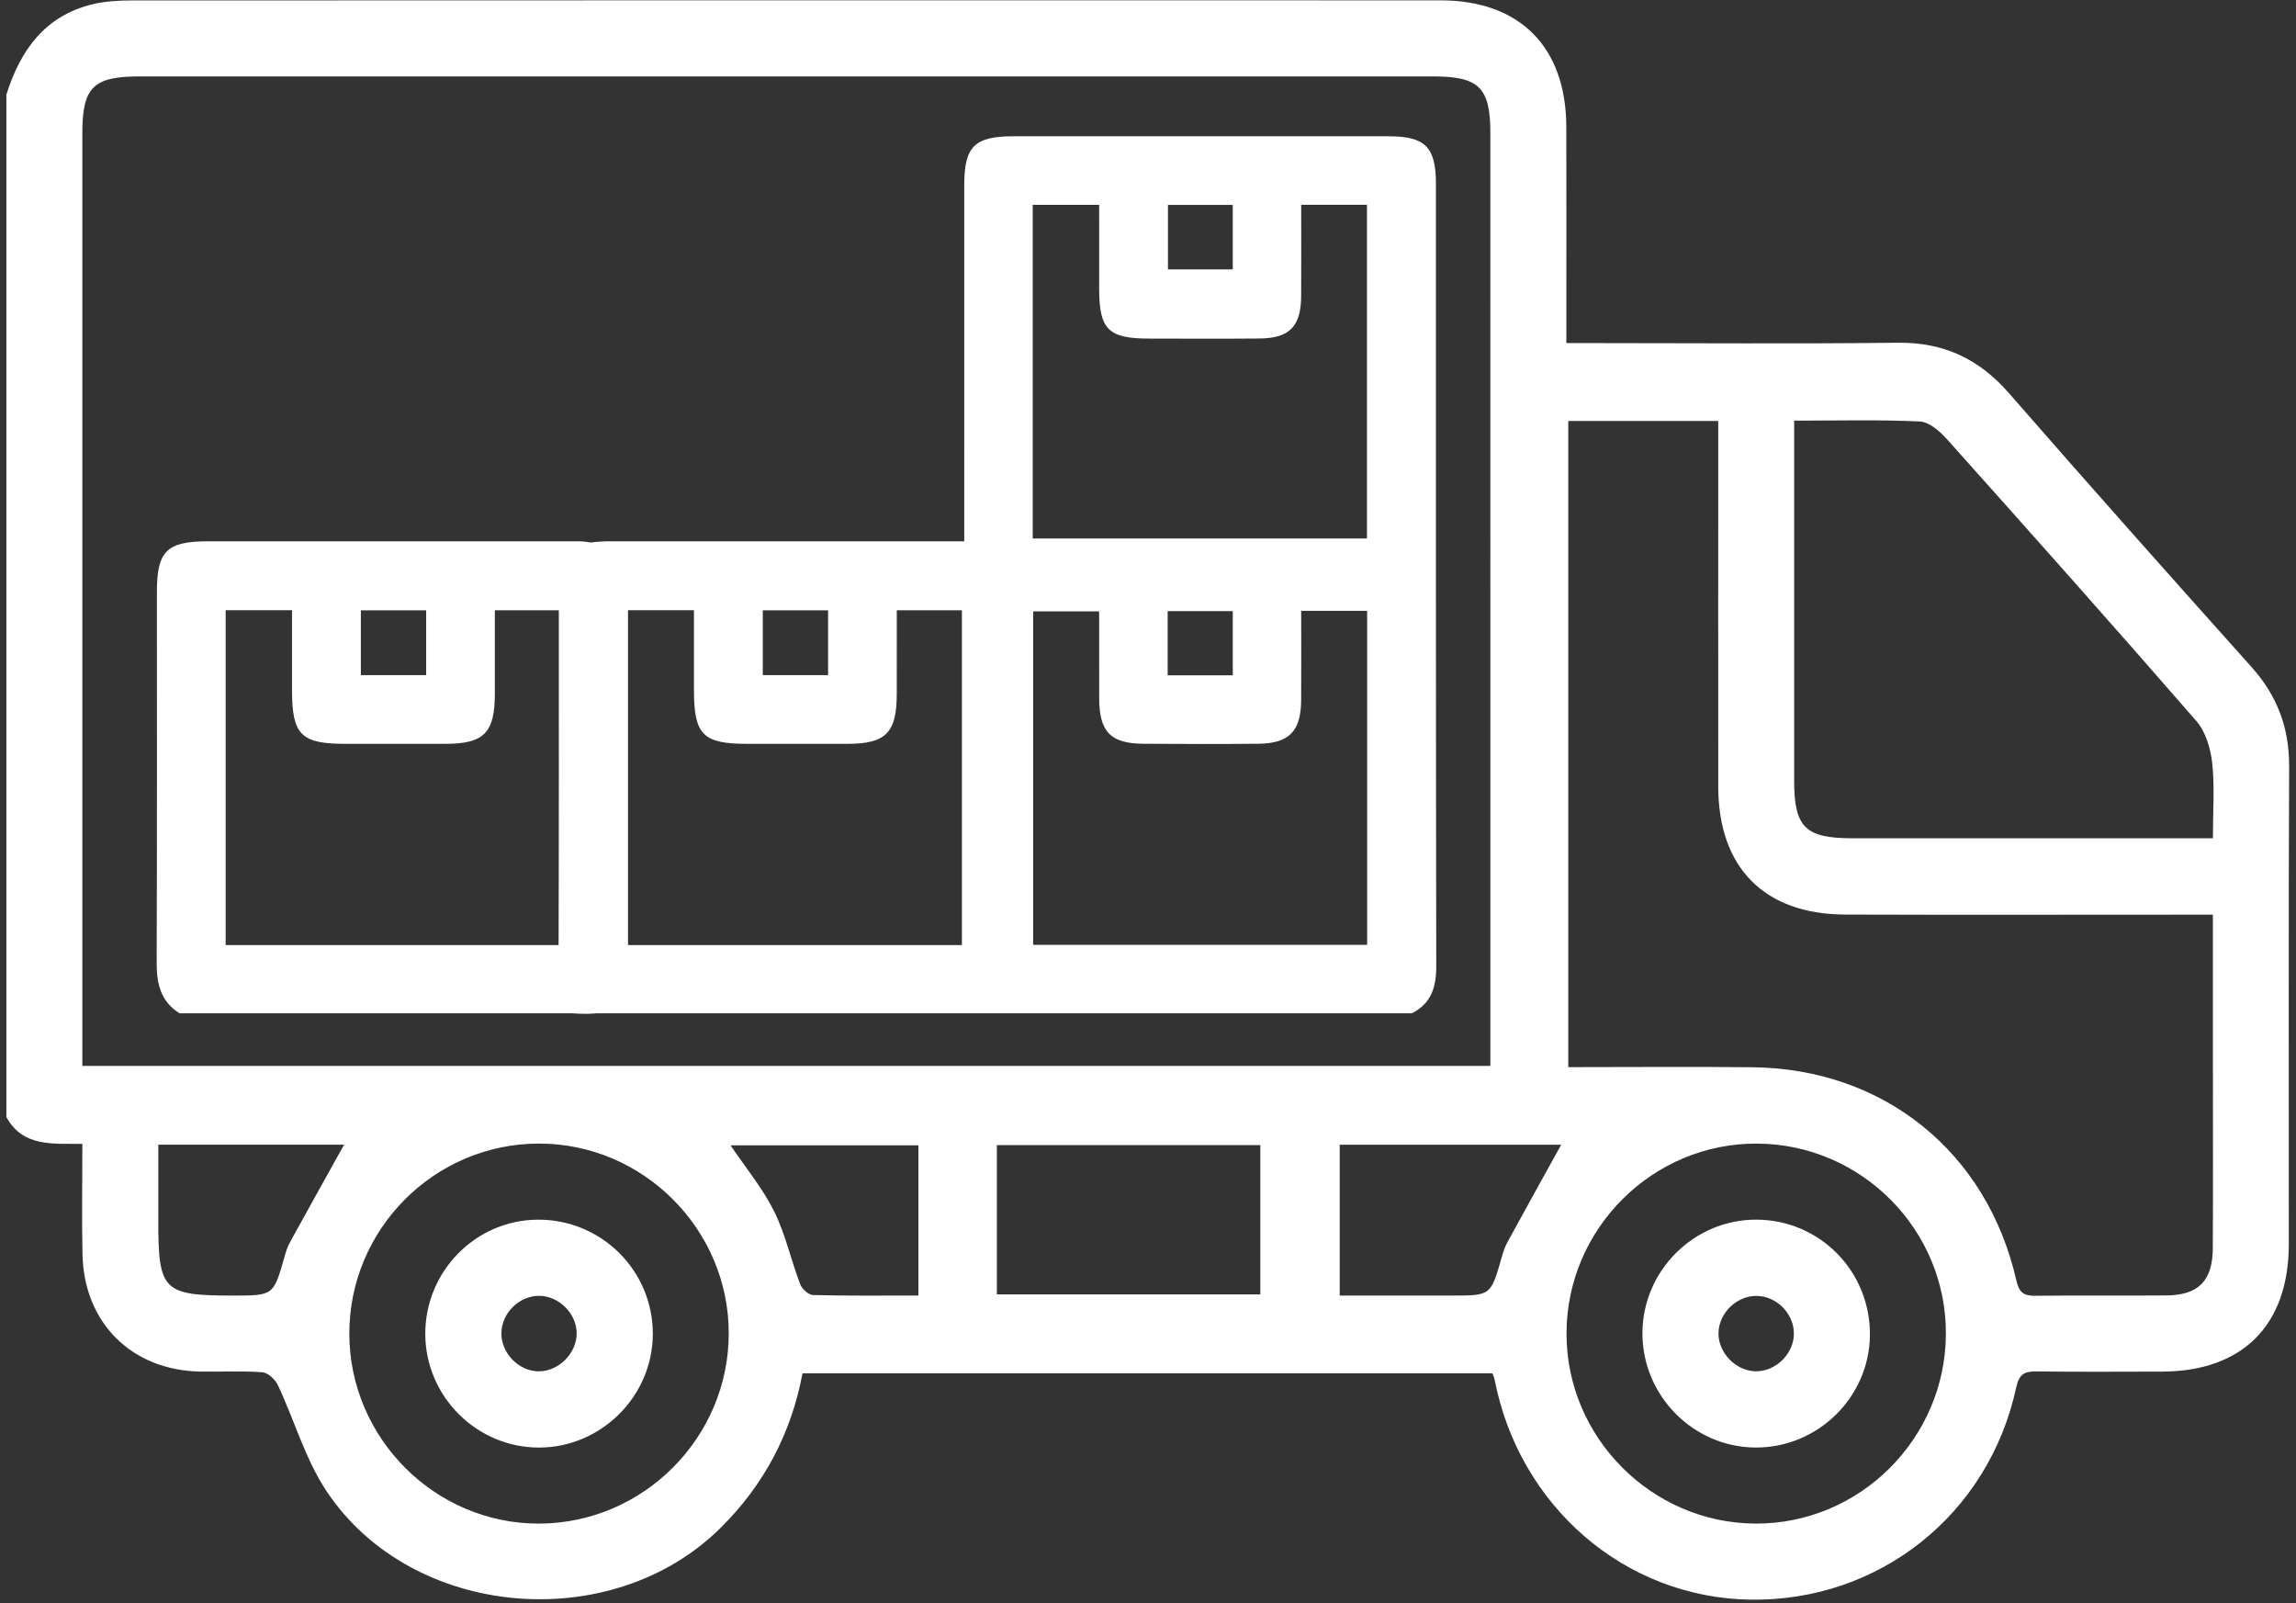 <?xml version="1.0" encoding="UTF-8"?> <svg xmlns="http://www.w3.org/2000/svg" xmlns:xlink="http://www.w3.org/1999/xlink" width="159px" height="111px"><rect width="100%" height="100%" fill="#333333" stroke="none"/><path fill-rule="evenodd" fill="rgb(255, 255, 255)" d="M158.502,86.136 C158.499,91.752 155.301,94.952 149.697,94.962 C146.816,94.967 143.935,94.987 141.054,94.948 C140.212,94.937 139.827,95.116 139.623,96.061 C137.721,104.872 130.104,110.902 121.174,110.750 C112.509,110.602 105.195,104.287 103.496,95.486 C103.477,95.386 103.429,95.292 103.353,95.080 C87.479,95.080 71.564,95.080 55.574,95.080 C54.790,99.249 52.911,102.802 49.889,105.793 C42.330,113.271 28.527,112.095 22.623,103.255 C21.144,101.040 20.393,98.342 19.244,95.897 C19.059,95.505 18.555,95.035 18.168,95.006 C16.736,94.900 15.290,94.985 13.850,94.958 C9.124,94.867 5.817,91.594 5.714,86.857 C5.659,84.346 5.704,81.832 5.704,79.196 C3.655,79.168 1.595,79.431 0.443,77.342 C0.443,53.744 0.443,30.146 0.443,6.548 C1.408,3.482 3.107,1.093 6.412,0.294 C7.298,0.079 8.241,0.031 9.158,0.031 C39.359,0.018 69.560,0.017 99.760,0.024 C105.254,0.025 108.453,3.258 108.468,8.781 C108.480,13.160 108.471,17.540 108.471,21.919 C108.471,22.473 108.471,23.027 108.471,23.753 C109.183,23.753 109.736,23.753 110.289,23.753 C117.337,23.754 124.386,23.811 131.434,23.729 C134.604,23.692 137.052,24.849 139.125,27.224 C144.675,33.588 150.290,39.894 155.922,46.183 C157.697,48.166 158.537,50.385 158.525,53.060 C158.474,64.085 158.508,75.111 158.502,86.136 ZM69.034,89.617 C75.112,89.617 81.113,89.617 87.278,89.617 C87.278,86.103 87.278,82.685 87.278,79.280 C81.121,79.280 75.081,79.280 69.034,79.280 C69.034,82.777 69.034,86.158 69.034,89.617 ZM53.603,83.854 C54.393,85.445 54.777,87.234 55.412,88.909 C55.536,89.236 55.990,89.653 56.301,89.661 C58.703,89.723 61.107,89.695 63.600,89.695 C63.600,86.060 63.600,82.684 63.600,79.295 C59.194,79.295 54.881,79.295 50.591,79.295 C51.648,80.862 52.813,82.265 53.603,83.854 ZM37.341,105.485 C44.559,105.462 50.468,99.528 50.466,92.306 C50.464,85.091 44.520,79.159 37.306,79.174 C30.075,79.188 24.181,85.104 24.191,92.343 C24.200,99.572 30.140,105.509 37.341,105.485 ZM10.962,84.542 C10.962,89.358 11.302,89.698 16.120,89.698 C18.942,89.698 18.939,89.697 19.694,87.037 C19.792,86.692 19.898,86.339 20.069,86.028 C21.313,83.763 22.575,81.507 23.829,79.251 C19.699,79.251 15.406,79.251 10.962,79.251 C10.962,81.071 10.962,82.807 10.962,84.542 ZM103.209,72.076 C103.209,51.115 103.209,30.152 103.208,9.190 C103.207,6.070 102.419,5.291 99.271,5.291 C69.389,5.289 39.507,5.289 9.625,5.291 C6.466,5.291 5.703,6.049 5.702,9.193 C5.701,30.154 5.702,51.116 5.702,72.078 C5.702,72.627 5.702,73.177 5.702,73.799 C38.262,73.799 70.637,73.799 103.209,73.799 C103.209,73.101 103.209,72.588 103.209,72.076 ZM92.776,79.256 C92.776,82.758 92.776,86.166 92.776,89.697 C95.440,89.697 97.997,89.697 100.553,89.697 C103.242,89.697 103.239,89.696 103.990,87.060 C104.088,86.717 104.194,86.364 104.364,86.052 C105.604,83.781 106.860,81.521 108.113,79.256 C103.133,79.256 97.973,79.256 92.776,79.256 ZM121.567,105.484 C128.778,105.516 134.712,99.618 134.755,92.377 C134.798,85.149 128.915,79.211 121.675,79.175 C114.462,79.139 108.516,85.042 108.482,92.271 C108.448,99.484 114.360,105.452 121.567,105.484 ZM118.991,54.469 C118.983,46.589 118.989,38.710 118.989,30.830 C118.989,30.279 118.989,29.728 118.989,29.146 C115.404,29.146 111.995,29.146 108.604,29.146 C108.604,44.101 108.604,58.945 108.604,73.882 C112.948,73.882 117.160,73.844 121.371,73.890 C130.455,73.990 137.605,79.758 139.630,88.637 C139.821,89.472 140.128,89.722 140.944,89.712 C143.978,89.673 147.012,89.720 150.046,89.688 C152.250,89.666 153.225,88.671 153.238,86.431 C153.262,82.209 153.245,77.985 153.245,73.763 C153.245,70.370 153.245,66.977 153.245,63.326 C152.446,63.326 151.839,63.326 151.231,63.326 C143.414,63.326 135.596,63.346 127.779,63.319 C122.182,63.299 118.996,60.070 118.991,54.469 ZM153.197,52.830 C153.087,51.824 152.745,50.661 152.102,49.922 C146.397,43.362 140.612,36.872 134.815,30.393 C134.327,29.849 133.592,29.210 132.946,29.180 C130.095,29.048 127.235,29.123 124.247,29.123 C124.247,29.794 124.247,30.350 124.247,30.906 C124.247,38.627 124.246,46.349 124.248,54.071 C124.248,57.277 125.018,58.036 128.281,58.037 C135.992,58.040 143.703,58.038 151.414,58.038 C151.968,58.038 152.523,58.038 153.245,58.038 C153.245,56.114 153.375,54.455 153.197,52.830 ZM121.636,84.441 C126.035,84.456 129.545,88.038 129.493,92.459 C129.443,96.763 125.850,100.264 121.529,100.218 C117.225,100.173 113.715,96.591 113.740,92.272 C113.766,87.955 117.325,84.425 121.636,84.441 ZM121.541,94.939 C122.950,94.983 124.228,93.741 124.229,92.327 C124.230,90.967 123.063,89.764 121.701,89.721 C120.286,89.676 119.009,90.910 119.007,92.323 C119.006,93.665 120.200,94.898 121.541,94.939 ZM14.360,37.477 C21.980,37.473 29.600,37.476 37.220,37.476 C37.752,37.476 39.355,37.476 40.011,37.476 C40.348,37.476 40.641,37.512 40.916,37.561 C41.288,37.510 41.697,37.478 42.194,37.477 C49.814,37.473 57.434,37.476 65.054,37.476 C65.586,37.476 66.119,37.476 66.774,37.476 C66.774,36.789 66.774,36.297 66.774,35.804 C66.774,28.142 66.772,20.482 66.775,12.822 C66.776,10.135 67.482,9.436 70.188,9.435 C78.857,9.433 87.527,9.431 96.196,9.436 C98.694,9.437 99.439,10.192 99.439,12.716 C99.441,30.773 99.429,48.831 99.462,66.889 C99.464,68.348 99.120,69.475 97.766,70.157 C78.939,70.157 60.112,70.157 41.285,70.157 C40.450,70.233 39.692,70.157 39.692,70.157 C30.092,70.157 22.038,70.157 12.437,70.157 C11.131,69.341 10.843,68.112 10.849,66.654 C10.882,58.082 10.863,49.509 10.867,40.936 C10.868,38.167 11.562,37.478 14.360,37.477 ZM85.370,14.187 C83.826,14.187 82.358,14.187 80.881,14.187 C80.881,15.749 80.881,17.217 80.881,18.650 C82.450,18.650 83.919,18.650 85.370,18.650 C85.370,17.102 85.370,15.668 85.370,14.187 ZM71.547,65.415 C79.298,65.415 86.979,65.415 94.676,65.415 C94.676,57.657 94.676,49.982 94.676,42.290 C93.137,42.290 91.695,42.290 90.109,42.290 C90.109,44.394 90.118,46.432 90.106,48.471 C90.094,50.622 89.278,51.471 87.141,51.493 C84.495,51.519 81.849,51.512 79.202,51.494 C76.899,51.480 76.126,50.673 76.119,48.322 C76.112,46.331 76.117,44.339 76.117,42.328 C74.484,42.328 73.014,42.328 71.547,42.328 C71.547,50.077 71.547,57.719 71.547,65.415 ZM85.370,46.756 C85.370,45.206 85.370,43.775 85.370,42.309 C83.824,42.309 82.355,42.309 80.861,42.309 C80.861,43.827 80.861,45.255 80.861,46.756 C82.372,46.756 83.807,46.756 85.370,46.756 ZM71.516,37.281 C79.318,37.281 86.995,37.281 94.664,37.281 C94.664,29.518 94.664,21.850 94.664,14.178 C93.117,14.178 91.679,14.178 90.109,14.178 C90.109,16.342 90.119,18.426 90.106,20.511 C90.092,22.600 89.300,23.416 87.224,23.435 C84.671,23.459 82.118,23.444 79.565,23.441 C76.745,23.437 76.120,22.809 76.118,19.987 C76.116,18.049 76.117,16.112 76.117,14.182 C74.456,14.182 73.017,14.182 71.516,14.182 C71.516,21.902 71.516,29.539 71.516,37.281 ZM29.512,42.257 C27.968,42.257 26.504,42.257 24.990,42.257 C24.990,43.788 24.990,45.220 24.990,46.740 C26.497,46.740 27.928,46.740 29.512,46.740 C29.512,45.185 29.512,43.756 29.512,42.257 ZM57.346,42.257 C55.802,42.257 54.338,42.257 52.823,42.257 C52.823,43.788 52.823,45.220 52.823,46.740 C54.330,46.740 55.762,46.740 57.346,46.740 C57.346,45.185 57.346,43.756 57.346,42.257 ZM66.613,42.251 C65.095,42.251 63.664,42.251 62.103,42.251 C62.103,44.245 62.107,46.150 62.102,48.053 C62.095,50.733 61.349,51.492 58.710,51.498 C56.385,51.503 54.061,51.500 51.736,51.499 C48.684,51.498 48.060,50.871 48.057,47.804 C48.055,45.957 48.056,44.110 48.056,42.246 C46.409,42.246 44.982,42.246 43.490,42.246 C43.490,46.193 43.490,59.226 43.490,65.430 C51.206,65.430 58.839,65.430 66.613,65.430 C66.613,57.652 66.613,49.975 66.613,42.251 ZM15.626,65.430 C23.319,65.430 30.932,65.430 38.683,65.430 C38.709,57.704 38.698,49.978 38.699,42.251 C37.211,42.251 35.802,42.251 34.269,42.251 C34.269,44.245 34.273,46.150 34.268,48.053 C34.262,50.733 33.515,51.492 30.877,51.498 C28.552,51.503 26.227,51.500 23.902,51.499 C20.850,51.498 20.226,50.871 20.223,47.804 C20.221,45.957 20.223,44.110 20.223,42.246 C18.564,42.246 17.128,42.246 15.626,42.246 C15.626,50.013 15.626,57.688 15.626,65.430 ZM37.231,84.443 C41.635,84.410 45.210,87.955 45.208,92.351 C45.205,96.651 41.644,100.212 37.339,100.220 C33.025,100.228 29.475,96.699 29.451,92.380 C29.427,88.041 32.924,84.474 37.231,84.443 ZM37.315,94.943 C38.718,94.942 39.972,93.654 39.934,92.254 C39.898,90.903 38.683,89.719 37.331,89.716 C35.974,89.712 34.770,90.877 34.724,92.241 C34.676,93.657 35.910,94.944 37.315,94.943 Z"></path></svg> 